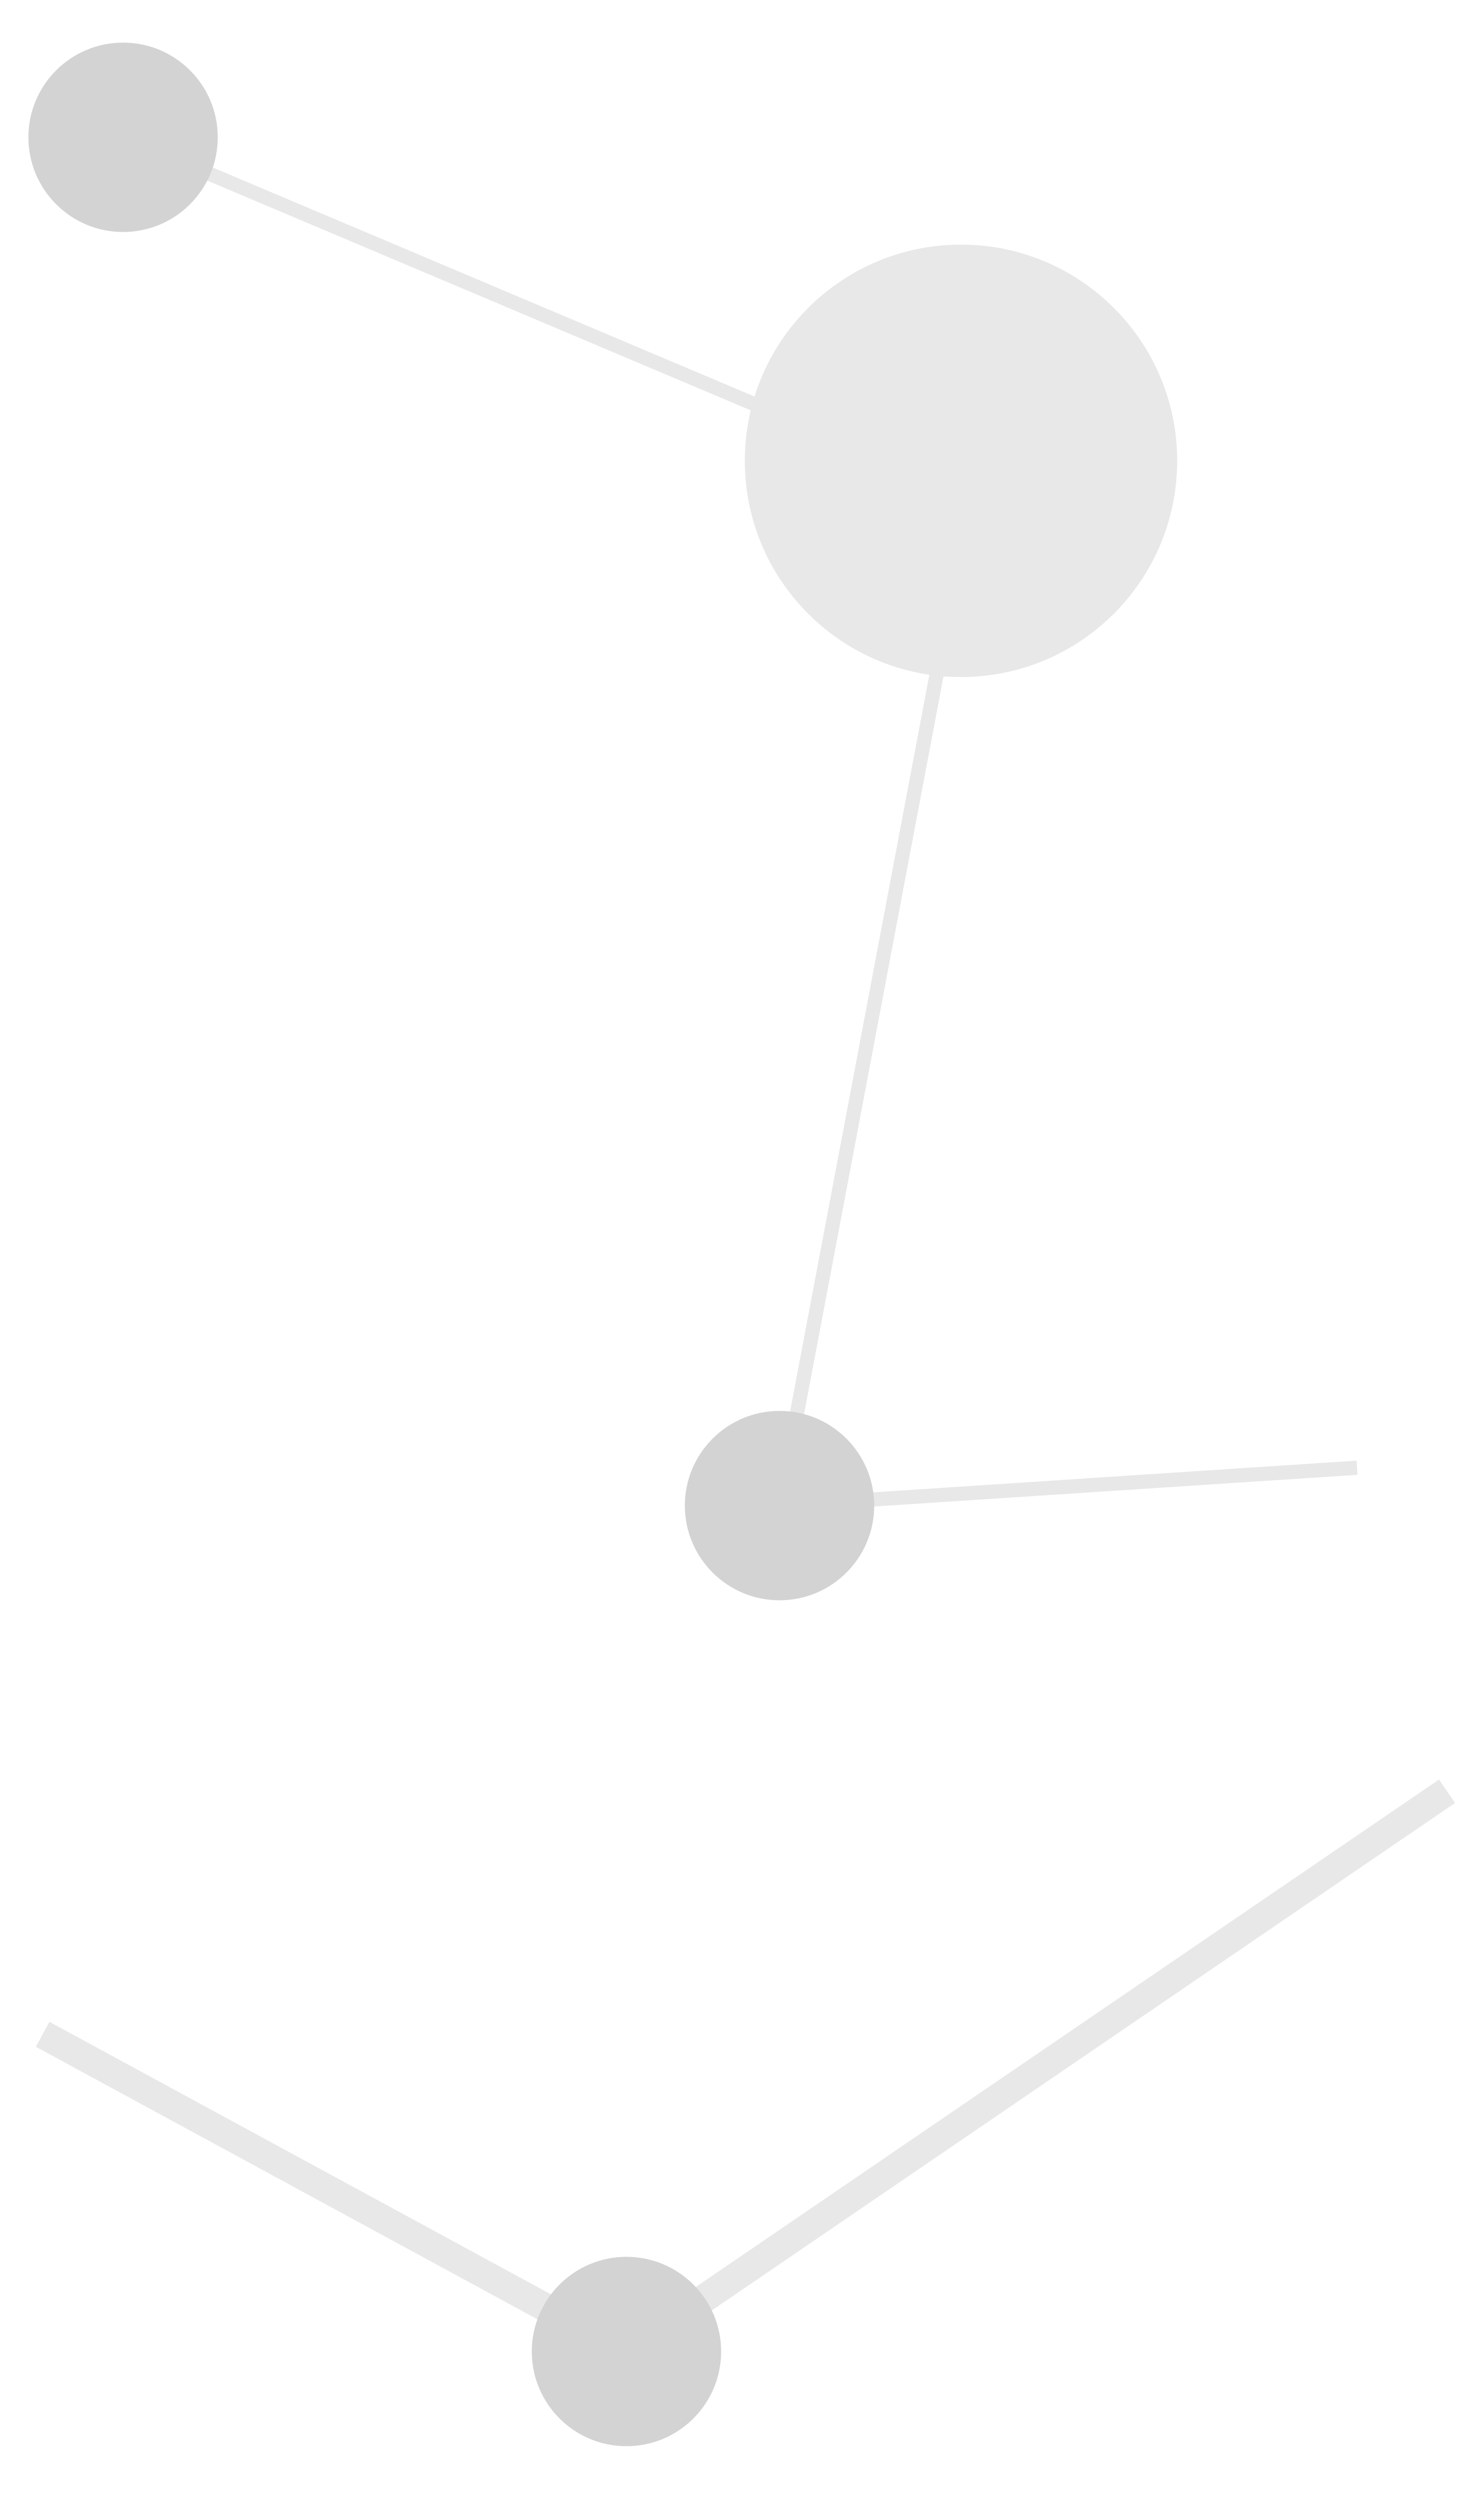 <?xml version="1.0" encoding="utf-8"?>
<!-- Generator: Adobe Illustrator 24.1.0, SVG Export Plug-In . SVG Version: 6.00 Build 0)  -->
<svg version="1.1" id="Layer_1" xmlns="http://www.w3.org/2000/svg" xmlns:xlink="http://www.w3.org/1999/xlink" x="0px" y="0px"
	 width="93.6px" height="158.4px" viewBox="0 0 93.6 158.4" style="enable-background:new 0 0 93.6 158.4;" xml:space="preserve">
<style type="text/css">
	.st0{fill:none;stroke:#E8E8E8;stroke-width:0.9;stroke-miterlimit:10;}
	.st1{fill:none;stroke:#E8E8E8;stroke-width:1.8;stroke-miterlimit:10;}
	.st2{fill:#E8E8E8;}
	.st3{fill:#D2D3D2;}
</style>
<polyline class="st0" points="7.8,8.7 61.5,31.4 49.4,95.4 86,93 "/>
<polyline class="st1" points="2.7,128.9 39.7,149 91.7,113.5 "/>
<circle class="st2" cx="60.9" cy="29.2" r="13.7"/>
<circle class="st3" cx="7.8" cy="8.7" r="6"/>
<circle class="st3" cx="49.4" cy="95.4" r="6"/>
<circle class="st3" cx="39.7" cy="149" r="6"/>
</svg>

